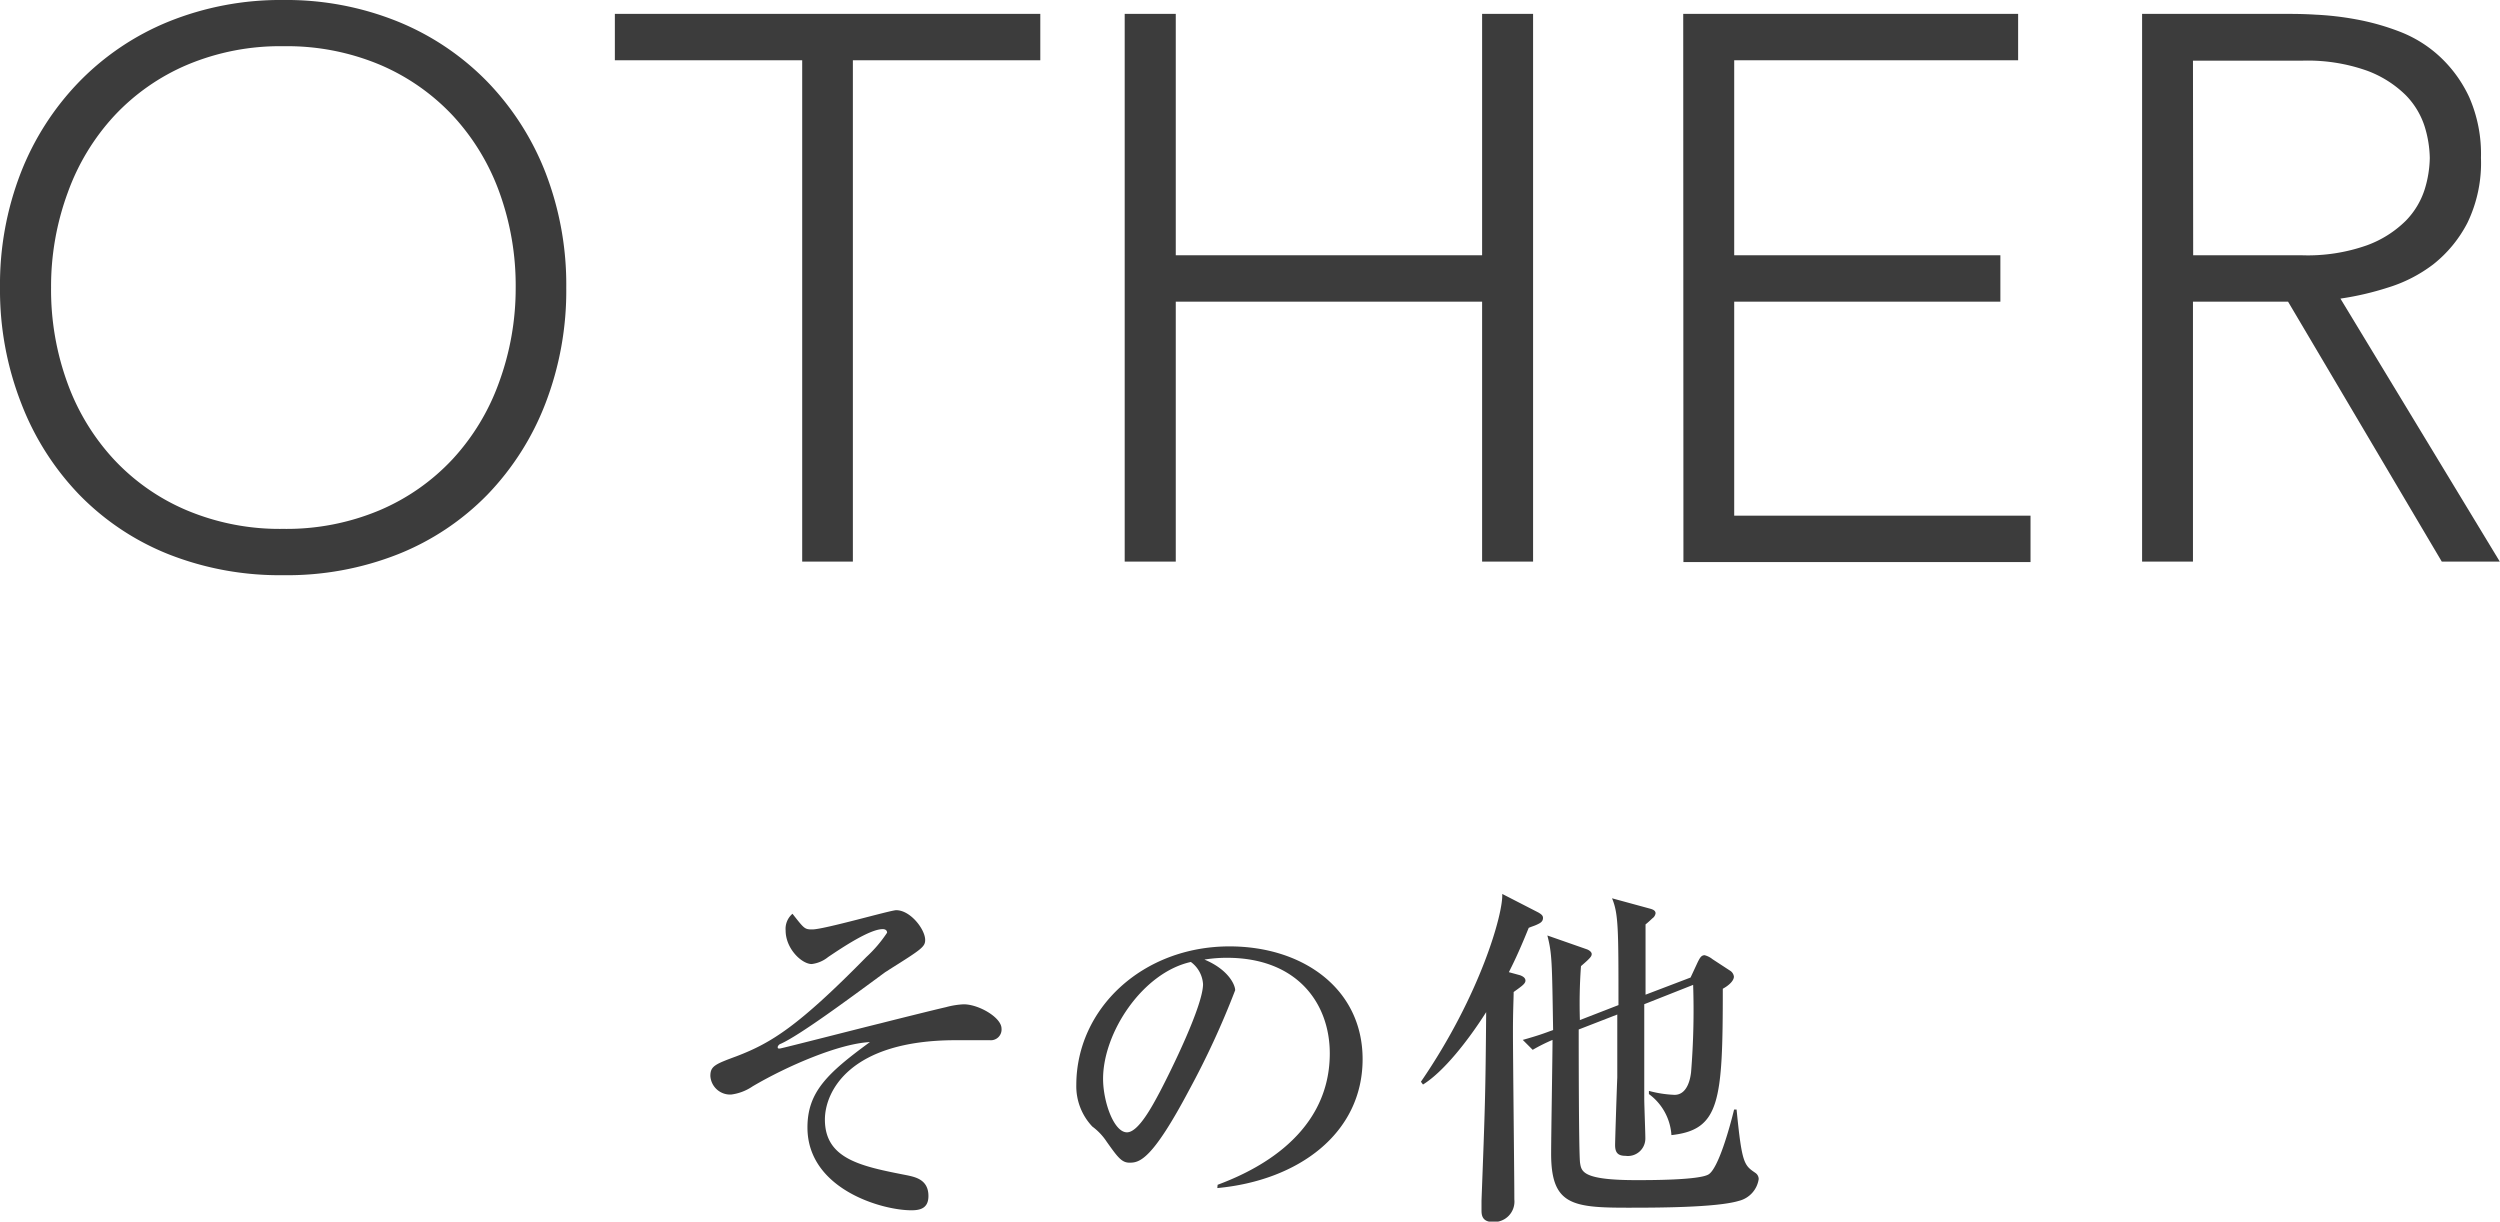 <svg xmlns="http://www.w3.org/2000/svg" viewBox="0 0 252.09 123.18"><defs><style>.cls-1{fill:#3c3c3c;}</style></defs><g id="レイヤー_2" data-name="レイヤー 2"><g id="レイヤー_1-2" data-name="レイヤー 1"><path class="cls-1" d="M0,29A31.13,31.13,0,0,1,2.11,17.39,27.54,27.54,0,0,1,8,8.23a26.53,26.53,0,0,1,9-6.05A30.13,30.13,0,0,1,28.55,0,30,30,0,0,1,40.13,2.18a26.57,26.57,0,0,1,9,6.05A27.54,27.54,0,0,1,55,17.39,31.33,31.33,0,0,1,57.1,29,31.6,31.6,0,0,1,55,40.68a27.41,27.41,0,0,1-5.85,9.2,26.05,26.05,0,0,1-9,6A30.41,30.41,0,0,1,28.55,58,30.5,30.5,0,0,1,17,55.89a26,26,0,0,1-9-6,27.41,27.41,0,0,1-5.85-9.2A31.4,31.4,0,0,1,0,29Zm5.15,0a27.36,27.36,0,0,0,1.64,9.59,22.71,22.71,0,0,0,4.68,7.72,21.47,21.47,0,0,0,7.37,5.15,24.16,24.16,0,0,0,9.71,1.87,24.2,24.2,0,0,0,9.71-1.87,21.57,21.57,0,0,0,7.37-5.15,22.71,22.71,0,0,0,4.68-7.72A27.6,27.6,0,0,0,52,29a27.57,27.57,0,0,0-1.64-9.6,22.71,22.71,0,0,0-4.68-7.72,21.7,21.7,0,0,0-7.37-5.15,24.2,24.2,0,0,0-9.71-1.87,24.16,24.16,0,0,0-9.71,1.87,21.61,21.61,0,0,0-7.37,5.15,22.71,22.71,0,0,0-4.68,7.72A27.34,27.34,0,0,0,5.15,29Z"/><path class="cls-1" d="M80.89,6.08H62V1.4h42.9V6.08H86V56.63H80.89Z"/><path class="cls-1" d="M113.41,1.4h5.15V25.74h30.89V1.4h5.14V56.63h-5.14V30.42H118.56V56.63h-5.15Z"/><path class="cls-1" d="M169.73,1.4H203.5V6.08H174.87V25.74h26.84v4.68H174.87V52h29.88v4.68h-35Z"/><path class="cls-1" d="M216,1.4h14.51c.72,0,1.71,0,3,.08a30.17,30.17,0,0,1,4.06.47A24.35,24.35,0,0,1,242,3.2,12.6,12.6,0,0,1,246,5.69a13.09,13.09,0,0,1,3,4.14,14.24,14.24,0,0,1,1.17,6.08,13.9,13.9,0,0,1-1.36,6.55,12.82,12.82,0,0,1-3.43,4.18A14.55,14.55,0,0,1,240.78,29,29.6,29.6,0,0,1,236,30.11l16.07,26.52h-5.85L230.72,30.42h-9.59V56.63H216Zm5.15,24.34h10.92a17.91,17.91,0,0,0,6.59-1,10.86,10.86,0,0,0,3.94-2.49,8,8,0,0,0,1.91-3.2,11.33,11.33,0,0,0,.5-3.12,11.39,11.39,0,0,0-.5-3.12,8,8,0,0,0-1.91-3.2,11,11,0,0,0-3.94-2.49,17.91,17.91,0,0,0-6.59-1H221.13Z"/><path class="cls-1" d="M99.81,104.89l-3.42,0c-10.76,0-13.21,5.22-13.21,8,0,4,3.67,4.72,8.28,5.62.83.18,2.16.43,2.16,2.09,0,1.29-.9,1.44-1.73,1.44-3,0-10.47-2.16-10.47-8.35,0-3.57,2-5.47,6.3-8.61-3.1.15-8.35,2.41-11.84,4.47a4.94,4.94,0,0,1-2.16.82,2,2,0,0,1-2.09-1.87c0-1,.47-1.19,2.66-2,3.49-1.34,6.19-3,13.07-10a13.21,13.21,0,0,0,2.09-2.45c0-.22-.15-.36-.44-.36-1.29,0-4,1.8-5.5,2.81a3.24,3.24,0,0,1-1.66.71c-1,0-2.63-1.54-2.63-3.38a2,2,0,0,1,.69-1.69c1.19,1.51,1.22,1.58,2,1.58,1.19,0,7.89-1.94,8.46-1.94,1.44,0,2.92,1.94,2.92,3,0,.69-.36.94-3.64,3-.14.11-.29.18-.43.28-3.92,2.89-8.6,6.34-10.51,7.2-.07,0-.29.18-.29.33s.07.14.22.14,8.56-2.16,10.18-2.55c1-.26,5.62-1.41,6.56-1.62a8.21,8.21,0,0,1,1.8-.29c1.51,0,3.81,1.33,3.81,2.45A1.08,1.08,0,0,1,99.81,104.89Z"/><path class="cls-1" d="M122.78,119.47c2.63-1,11.31-4.43,11.31-13.25,0-5-3.24-9.64-10.37-9.64a14.09,14.09,0,0,0-2.27.18c2.41,1,3.1,2.55,3.1,3.09a84.17,84.17,0,0,1-4.65,10.08c-3.74,7.06-5,7.31-6,7.31-.79,0-1.19-.54-2.31-2.12a6,6,0,0,0-1.44-1.52,5.91,5.91,0,0,1-1.62-4.17c0-7.74,6.7-14,15.45-14,7.38,0,13.42,4.25,13.42,11.37,0,7.49-6.48,12.24-14.65,13Zm-11.55-10.69c0,2.3,1.08,5.4,2.41,5.4,1.15,0,2.56-2.66,3.31-4.07,1.15-2.19,4.36-8.71,4.36-10.87A3,3,0,0,0,120.08,97C115.19,98.09,111.23,104.14,111.23,108.78Z"/><path class="cls-1" d="M153.28,98.34c.18.07.54.22.54.54s-.4.58-1.19,1.15c0,.72-.07,1.77-.07,4,0,2.7.14,14.55.14,16.92a2.06,2.06,0,0,1-2.16,2.27c-1.15,0-1.15-.79-1.15-1.22,0-.11,0-.8,0-.94.36-9.54.4-10.62.47-19-1.83,2.88-4.28,6-6.37,7.3l-.21-.28c6-8.75,8.31-17,8.2-18.94l3.64,1.87c.25.15.47.29.47.54,0,.4-.29.54-.69.72-.25.11-.5.18-.75.29-1.08,2.67-1.66,3.78-2,4.47Zm12.52,2.92v9.5c0,.65.11,3.42.11,4a1.76,1.76,0,0,1-2,1.79c-.76,0-1.05-.32-1.05-1.08,0-.46.18-6,.22-6.8,0-1.94,0-3.38,0-6.37l-3.89,1.51c0,1,0,12.6.14,13.47S159.61,119,165,119c1.43,0,6.29,0,7.27-.57s2.12-4.61,2.59-6.55h.25c.54,5.5.76,5.61,1.91,6.4a.76.76,0,0,1,.32.61,2.66,2.66,0,0,1-2,2.2c-2.27.69-8.46.69-11.27.69-5.58,0-7.66-.33-7.66-5.44,0-1.8.14-9.83.14-11.48a17.92,17.92,0,0,0-2,1l-1-1c1.55-.44,2.05-.62,3.06-1-.11-6.91-.11-7.7-.58-9.53l4,1.4c.18.07.47.25.47.47s-.11.39-1.08,1.22a52.1,52.1,0,0,0-.11,5.44l3.89-1.51c0-7.64,0-9.22-.65-10.77l3.85,1.05c.25.07.54.18.54.46a.74.74,0,0,1-.32.51c-.11.11-.58.54-.69.61v7.09l4.54-1.73L171.2,97c.22-.43.36-.68.69-.68a2.09,2.09,0,0,1,.79.4l1.76,1.15a.82.82,0,0,1,.4.61c0,.36-.4.83-1.12,1.22,0,11.38-.29,14.22-5.18,14.76a5.57,5.57,0,0,0-2.27-4.14V110a11.37,11.37,0,0,0,2.59.4c1,0,1.51-1,1.66-2.27a77.86,77.86,0,0,0,.21-8.82Z"/></g></g></svg>